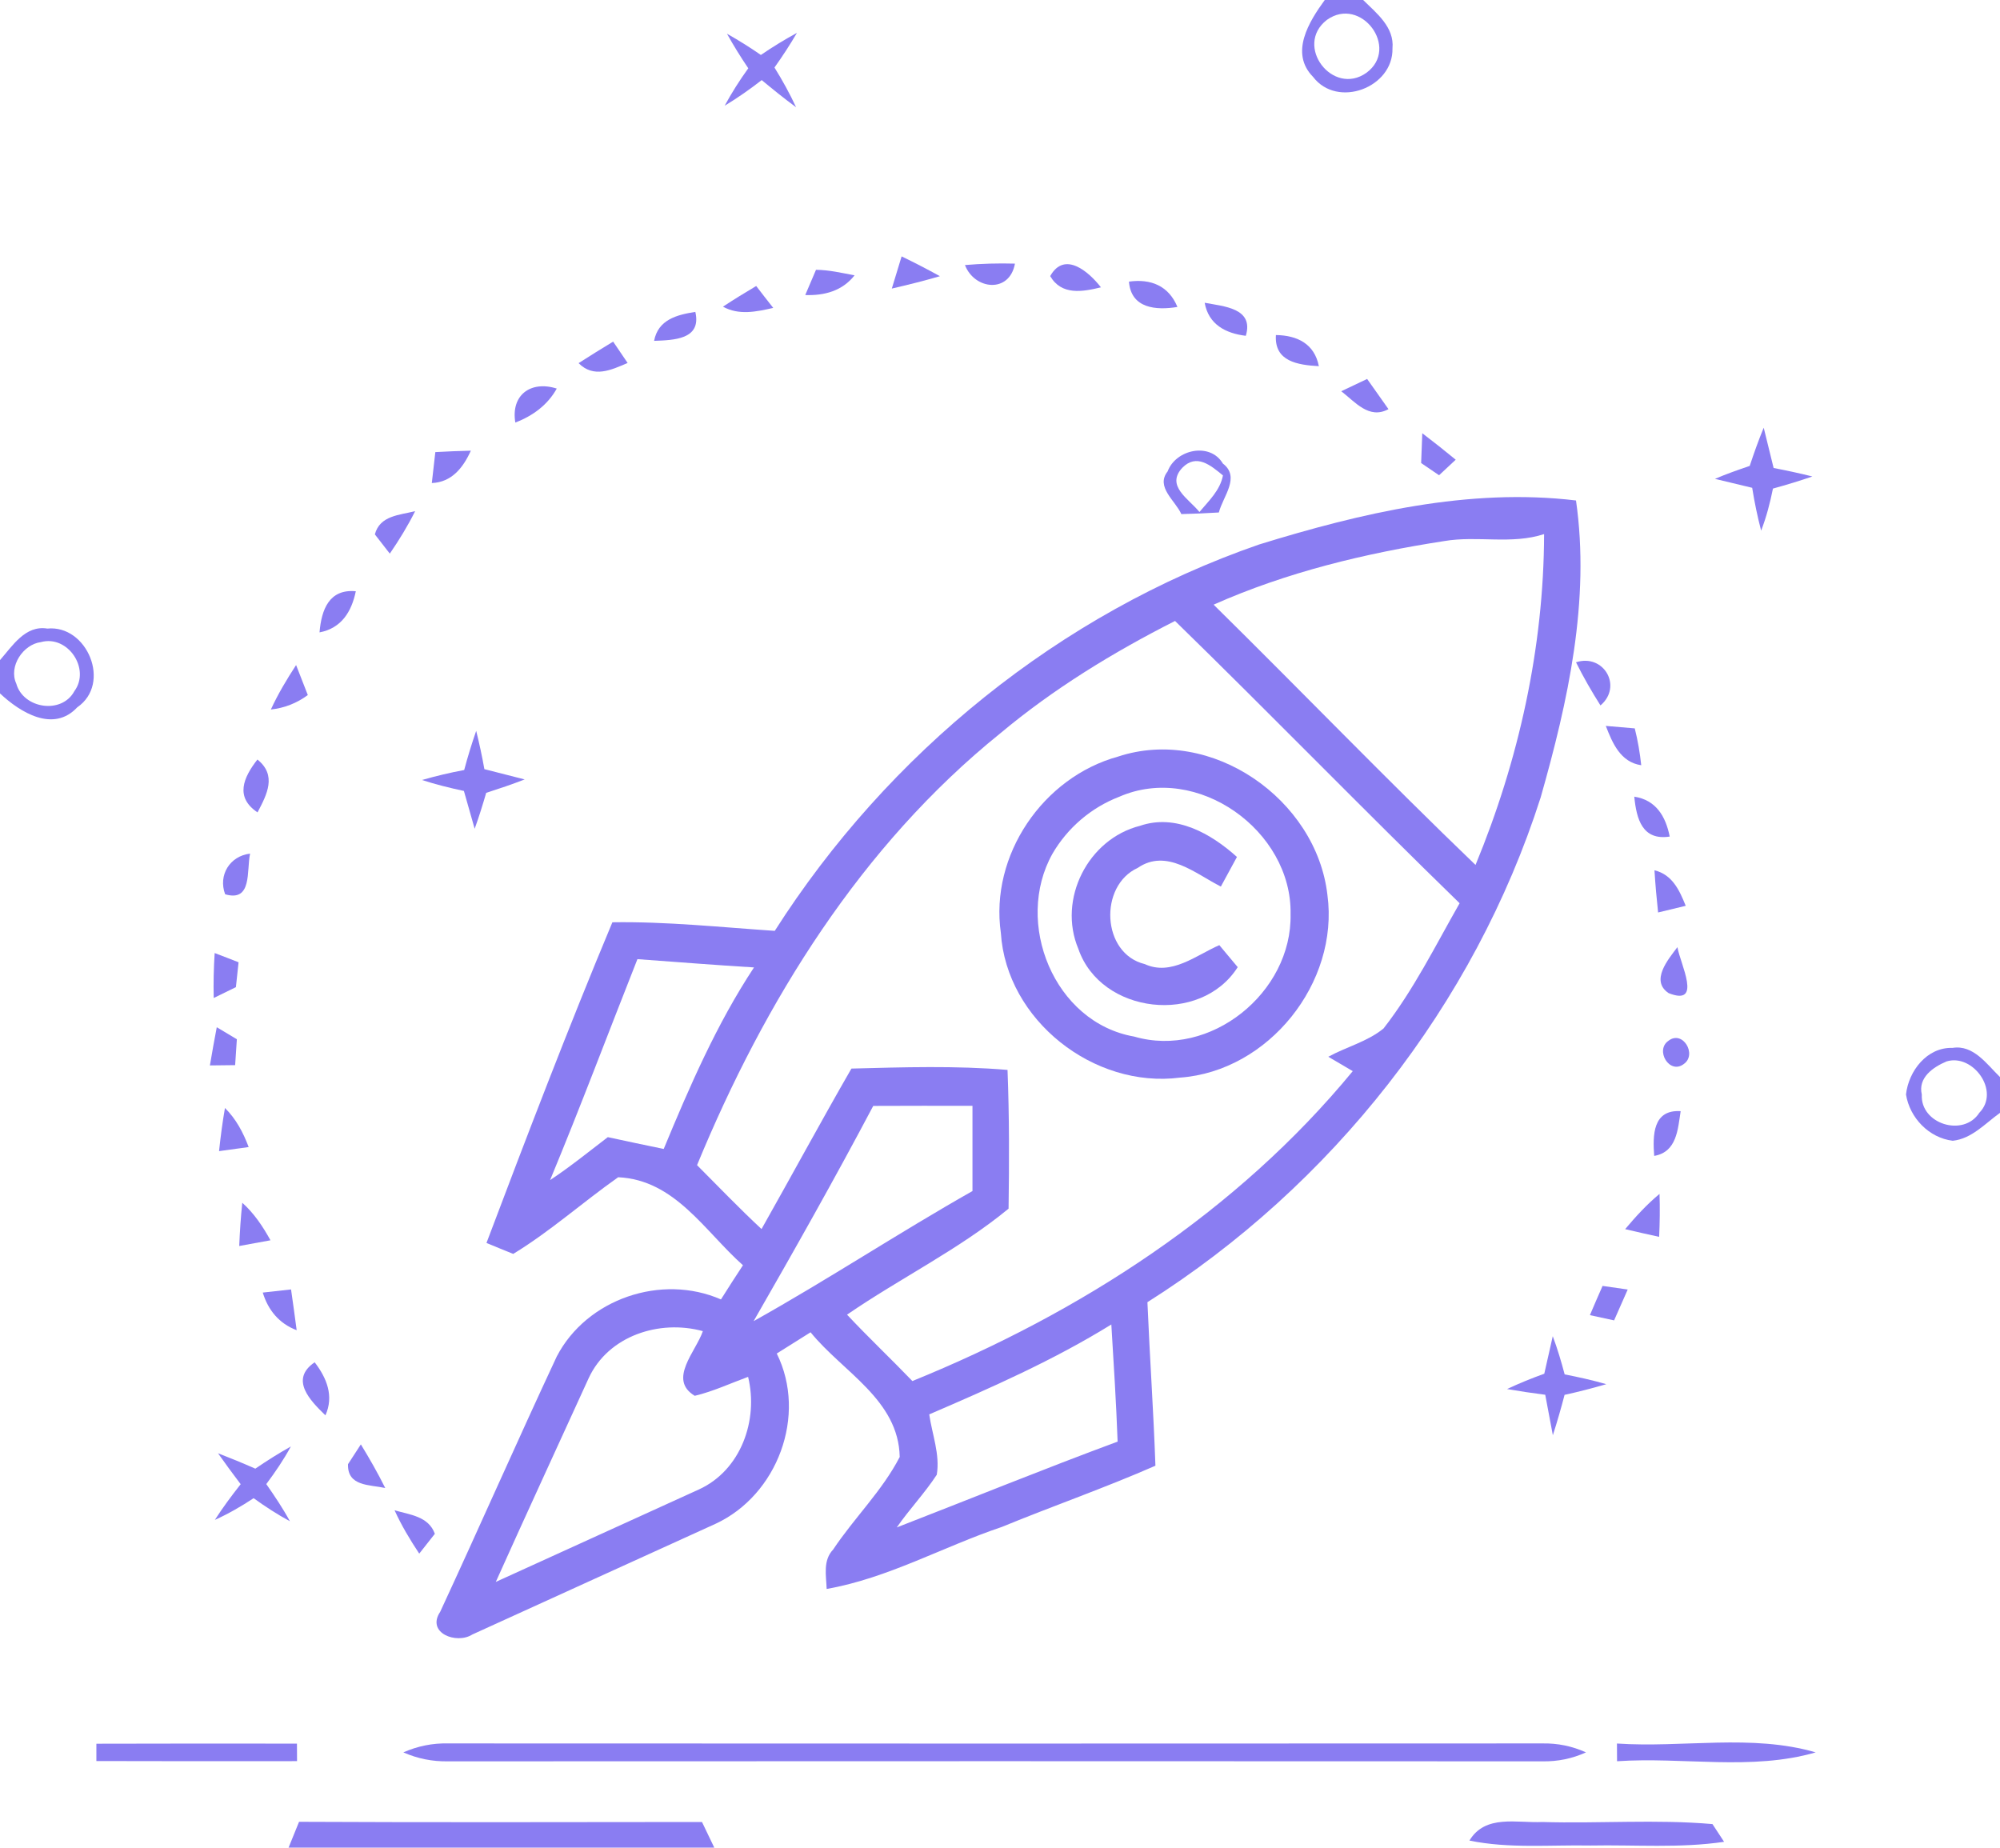 <svg xmlns="http://www.w3.org/2000/svg" width="210pt" height="194pt" viewBox="0 0 210 194"><g id="#8a7df2ff"><path fill="#8a7df2" opacity="1.00" d=" M 139.10 0.00 L 143.13 0.00 C 144.54 1.39 146.42 2.85 146.21 5.08 C 146.31 9.19 140.43 11.43 137.87 8.07 C 135.40 5.56 137.44 2.28 139.10 0.00 M 139.32 2.09 C 135.84 4.79 139.94 10.16 143.48 7.64 C 147.01 5.04 142.90 -0.47 139.32 2.09 Z"></path><path fill="#8a7df2" opacity="1.00" d=" M 76.33 3.54 C 77.55 4.23 78.74 4.97 79.89 5.77 C 81.12 4.93 82.38 4.16 83.68 3.45 C 82.95 4.70 82.16 5.91 81.32 7.09 C 82.16 8.44 82.92 9.82 83.59 11.26 C 82.35 10.35 81.16 9.39 79.98 8.41 C 78.73 9.38 77.44 10.29 76.09 11.10 C 76.83 9.74 77.66 8.43 78.57 7.17 C 77.77 5.99 77.02 4.78 76.33 3.54 Z"></path><path fill="#8a7df2" opacity="1.00" d=" M 94.67 26.92 C 96.03 27.58 97.37 28.27 98.69 29.00 C 97.02 29.49 95.33 29.91 93.64 30.30 C 93.89 29.46 94.41 27.77 94.67 26.92 Z"></path><path fill="#8a7df2" opacity="1.00" d=" M 85.68 28.33 C 87.05 28.34 88.39 28.66 89.73 28.91 C 88.44 30.55 86.57 31.05 84.55 30.98 C 84.84 30.31 85.40 28.99 85.68 28.33 Z"></path><path fill="#8a7df2" opacity="1.00" d=" M 101.32 27.83 C 103.07 27.68 104.82 27.63 106.57 27.68 C 106.00 30.83 102.33 30.44 101.32 27.83 Z"></path><path fill="#8a7df2" opacity="1.00" d=" M 110.27 28.99 C 111.78 26.30 114.33 28.54 115.60 30.17 C 113.66 30.64 111.46 31.04 110.27 28.99 Z"></path><path fill="#8a7df2" opacity="1.00" d=" M 75.91 32.20 C 77.05 31.45 78.22 30.73 79.40 30.03 C 79.84 30.61 80.74 31.76 81.19 32.33 C 79.43 32.73 77.59 33.13 75.91 32.20 Z"></path><path fill="#8a7df2" opacity="1.00" d=" M 118.54 29.57 C 120.83 29.25 122.71 30.00 123.63 32.23 C 121.40 32.60 118.76 32.40 118.54 29.57 Z"></path><path fill="#8a7df2" opacity="1.00" d=" M 126.49 31.79 C 128.48 32.17 131.69 32.34 130.81 35.26 C 128.68 35.00 126.90 34.07 126.49 31.79 Z"></path><path fill="#8a7df2" opacity="1.00" d=" M 68.68 35.79 C 69.10 33.57 71.06 33.05 73.01 32.75 C 73.69 35.67 70.71 35.71 68.68 35.79 Z"></path><path fill="#8a7df2" opacity="1.00" d=" M 133.97 35.18 C 136.20 35.21 138.02 36.09 138.48 38.45 C 136.26 38.32 133.79 37.96 133.97 35.18 Z"></path><path fill="#8a7df2" opacity="1.00" d=" M 60.75 38.13 C 61.95 37.36 63.16 36.61 64.38 35.87 C 64.76 36.43 65.52 37.55 65.90 38.11 C 64.16 38.86 62.34 39.72 60.75 38.13 Z"></path><path fill="#8a7df2" opacity="1.00" d=" M 140.83 41.08 C 141.51 40.75 142.87 40.11 143.55 39.79 C 144.11 40.58 145.23 42.17 145.79 42.96 C 143.75 44.07 142.29 42.20 140.83 41.08 Z"></path><path fill="#8a7df2" opacity="1.00" d=" M 54.11 44.37 C 53.62 41.48 55.73 39.93 58.46 40.80 C 57.50 42.53 55.93 43.67 54.11 44.37 Z"></path><path fill="#8a7df2" opacity="1.00" d=" M 149.34 45.49 C 150.52 46.39 151.70 47.32 152.85 48.27 C 152.41 48.68 151.54 49.49 151.10 49.90 C 150.63 49.58 149.69 48.94 149.22 48.62 C 149.25 47.84 149.31 46.27 149.34 45.49 Z"></path><path fill="#8a7df2" opacity="1.00" d=" M 183.72 48.92 C 184.17 47.57 184.64 46.23 185.19 44.91 C 185.45 45.97 185.97 48.09 186.23 49.14 C 187.59 49.40 188.95 49.69 190.30 50.03 C 188.93 50.50 187.55 50.92 186.16 51.30 C 185.86 52.80 185.47 54.29 184.92 55.72 C 184.53 54.23 184.22 52.73 183.98 51.22 C 183.00 50.98 181.04 50.51 180.07 50.28 C 181.26 49.77 182.49 49.34 183.72 48.92 Z"></path><path fill="#8a7df2" opacity="1.00" d=" M 45.71 47.47 C 46.95 47.40 48.20 47.35 49.44 47.32 C 48.64 49.09 47.44 50.64 45.34 50.72 C 45.43 49.91 45.61 48.28 45.71 47.47 Z"></path><path fill="#8a7df2" opacity="1.00" d=" M 122.60 49.50 C 123.46 47.18 127.06 46.40 128.40 48.67 C 130.27 50.10 128.41 52.12 127.98 53.81 C 126.67 53.89 125.36 53.95 124.04 53.98 C 123.41 52.56 121.31 51.13 122.60 49.50 M 124.14 49.12 C 122.37 51.03 124.84 52.38 125.94 53.76 C 126.92 52.59 128.11 51.49 128.41 49.92 C 127.12 48.86 125.64 47.59 124.14 49.12 Z"></path><path fill="#8a7df2" opacity="1.00" d=" M 132.21 57.17 C 142.90 53.87 154.24 51.20 165.48 52.55 C 166.99 63.05 164.64 73.65 161.77 83.73 C 154.80 105.53 139.80 124.52 120.48 136.73 C 120.72 142.45 121.12 148.17 121.32 153.90 C 116.01 156.23 110.54 158.13 105.19 160.33 C 99.03 162.40 93.24 165.71 86.80 166.84 C 86.75 165.42 86.39 163.85 87.48 162.70 C 89.69 159.38 92.64 156.53 94.47 152.98 C 94.35 146.97 88.49 144.06 85.11 139.89 C 83.93 140.63 82.75 141.38 81.56 142.12 C 84.78 148.61 81.63 156.99 75.13 160.00 C 66.62 163.88 58.10 167.74 49.60 171.62 C 47.93 172.69 44.73 171.46 46.22 169.24 C 50.35 160.33 54.30 151.33 58.46 142.43 C 61.61 136.37 69.46 133.71 75.70 136.44 C 76.46 135.23 77.23 134.04 78.01 132.85 C 73.99 129.28 70.88 123.89 64.91 123.61 C 61.19 126.23 57.78 129.29 53.89 131.66 C 53.18 131.38 51.78 130.80 51.08 130.51 C 55.34 119.24 59.65 107.96 64.30 96.84 C 70.00 96.75 75.67 97.36 81.35 97.74 C 93.23 79.11 111.28 64.41 132.21 57.17 M 151.66 56.81 C 143.36 58.09 135.12 60.07 127.43 63.49 C 136.64 72.56 145.61 81.87 154.93 90.82 C 159.47 79.84 162.10 67.98 162.13 56.08 C 158.71 57.20 155.14 56.22 151.66 56.81 M 105.03 77.00 C 90.41 88.79 80.28 105.14 73.19 122.34 C 75.43 124.59 77.63 126.88 79.96 129.05 C 83.13 123.44 86.19 117.77 89.40 112.20 C 94.86 112.06 100.34 111.88 105.79 112.34 C 105.98 117.19 105.97 122.06 105.90 126.91 C 100.69 131.20 94.51 134.21 88.94 138.04 C 91.17 140.42 93.54 142.66 95.80 145.01 C 113.42 137.85 129.87 127.25 142.04 112.47 C 141.18 111.97 140.32 111.46 139.47 110.96 C 141.37 109.92 143.59 109.37 145.27 107.99 C 148.43 103.94 150.72 99.29 153.26 94.84 C 143.20 85.06 133.42 74.99 123.38 65.20 C 116.89 68.49 110.62 72.32 105.03 77.00 M 66.93 100.71 C 63.87 108.44 60.95 116.23 57.76 123.91 C 59.86 122.52 61.82 120.93 63.82 119.40 C 65.77 119.82 67.73 120.24 69.69 120.64 C 72.41 114.08 75.25 107.52 79.17 101.58 C 75.09 101.33 71.01 101.01 66.93 100.71 M 91.69 116.12 C 87.66 123.74 83.42 131.25 79.13 138.72 C 86.91 134.37 94.36 129.45 102.11 125.06 C 102.11 122.07 102.11 119.09 102.11 116.11 C 98.63 116.11 95.16 116.10 91.69 116.12 M 61.81 144.71 C 58.56 151.84 55.27 158.95 52.06 166.10 C 59.17 162.85 66.28 159.64 73.39 156.39 C 77.79 154.38 79.66 149.12 78.55 144.57 C 76.69 145.25 74.88 146.10 72.95 146.56 C 70.10 144.85 73.07 141.92 73.80 139.77 C 69.25 138.52 63.87 140.25 61.81 144.71 M 97.57 148.51 C 97.87 150.60 98.72 152.72 98.36 154.85 C 97.09 156.79 95.48 158.48 94.16 160.38 C 101.89 157.38 109.57 154.25 117.35 151.37 C 117.20 147.27 116.94 143.17 116.69 139.07 C 110.63 142.82 104.10 145.70 97.57 148.51 Z"></path><path fill="#8a7df2" opacity="1.00" d=" M 39.36 56.11 C 39.89 54.12 41.95 54.09 43.59 53.67 C 42.82 55.22 41.91 56.70 40.93 58.13 C 40.54 57.63 39.76 56.62 39.36 56.11 Z"></path><path fill="#8a7df2" opacity="1.00" d=" M 33.55 66.40 C 33.75 64.01 34.56 61.82 37.36 62.08 C 36.92 64.22 35.85 65.97 33.55 66.40 Z"></path><path fill="#8a7df2" opacity="1.00" d=" M 0.00 69.31 C 1.31 67.82 2.66 65.62 4.97 66.00 C 9.15 65.58 11.75 71.78 8.11 74.27 C 5.60 76.96 2.12 74.80 0.00 72.81 L 0.00 69.31 M 4.30 67.42 C 2.42 67.66 0.88 69.98 1.71 71.78 C 2.44 74.41 6.48 75.04 7.81 72.57 C 9.53 70.23 7.12 66.65 4.30 67.42 Z"></path><path fill="#8a7df2" opacity="1.00" d=" M 165.48 69.54 C 168.38 68.60 170.41 72.07 168.05 74.07 C 167.12 72.60 166.25 71.09 165.48 69.54 Z"></path><path fill="#8a7df2" opacity="1.00" d=" M 28.44 74.50 C 29.19 72.87 30.11 71.33 31.09 69.83 C 31.40 70.62 32.02 72.19 32.32 72.98 C 31.17 73.83 29.88 74.34 28.44 74.50 Z"></path><path fill="#8a7df2" opacity="1.00" d=" M 168.61 76.22 C 169.37 76.29 170.89 76.41 171.65 76.48 C 171.97 77.75 172.19 79.04 172.33 80.35 C 170.15 80.03 169.31 78.03 168.61 76.22 Z"></path><path fill="#8a7df2" opacity="1.00" d=" M 48.74 80.85 C 49.11 79.46 49.53 78.09 50.00 76.74 C 50.33 78.07 50.62 79.41 50.86 80.76 C 51.92 81.03 54.04 81.57 55.09 81.84 C 53.76 82.36 52.41 82.81 51.05 83.25 C 50.68 84.52 50.29 85.78 49.84 87.02 C 49.55 86.03 48.99 84.04 48.71 83.05 C 47.22 82.73 45.75 82.37 44.31 81.90 C 45.77 81.48 47.25 81.13 48.74 80.85 Z"></path><path fill="#8a7df2" opacity="1.00" d=" M 117.40 79.44 C 127.19 76.21 138.23 83.92 139.38 93.97 C 140.62 103.18 133.21 112.48 123.90 113.15 C 114.87 114.32 105.68 107.13 105.09 97.96 C 103.92 89.80 109.51 81.61 117.40 79.44 M 117.52 83.66 C 114.58 84.79 112.09 86.92 110.51 89.64 C 106.45 96.88 110.67 107.37 119.09 108.84 C 127.09 111.18 135.68 104.21 135.51 95.99 C 135.68 87.22 125.70 80.08 117.52 83.66 Z"></path><path fill="#8a7df2" opacity="1.00" d=" M 27.04 85.30 C 24.65 83.71 25.55 81.64 27.03 79.75 C 29.08 81.40 28.05 83.39 27.04 85.30 Z"></path><path fill="#8a7df2" opacity="1.00" d=" M 171.60 83.65 C 173.89 84.00 174.90 85.73 175.32 87.84 C 172.45 88.28 171.83 86.01 171.60 83.65 Z"></path><path fill="#8a7df2" opacity="1.00" d=" M 119.70 86.71 C 123.46 85.42 127.16 87.53 129.88 89.98 C 129.46 90.75 128.61 92.31 128.19 93.09 C 125.52 91.74 122.49 89.05 119.46 91.13 C 115.36 93.00 115.66 100.13 120.20 101.23 C 122.99 102.51 125.59 100.30 128.03 99.24 C 128.51 99.82 129.48 100.97 129.96 101.55 C 126.07 107.68 115.60 106.50 113.23 99.64 C 111.03 94.42 114.24 88.09 119.70 86.71 Z"></path><path fill="#8a7df2" opacity="1.00" d=" M 23.64 93.90 C 22.89 91.89 24.13 89.88 26.26 89.63 C 25.87 91.40 26.52 94.74 23.64 93.90 Z"></path><path fill="#8a7df2" opacity="1.00" d=" M 173.72 91.38 C 175.60 91.84 176.34 93.47 177.00 95.11 C 176.28 95.28 174.83 95.63 174.10 95.81 C 173.94 94.33 173.81 92.86 173.72 91.38 Z"></path><path fill="#8a7df2" opacity="1.00" d=" M 22.54 100.07 C 23.17 100.31 24.43 100.79 25.05 101.04 C 24.98 101.69 24.84 102.99 24.77 103.65 C 24.19 103.93 23.02 104.50 22.44 104.79 C 22.40 103.21 22.44 101.64 22.54 100.07 Z"></path><path fill="#8a7df2" opacity="1.00" d=" M 175.21 104.28 C 173.25 102.98 175.16 100.73 176.13 99.45 C 176.41 101.18 178.81 105.71 175.21 104.28 Z"></path><path fill="#8a7df2" opacity="1.00" d=" M 22.76 107.86 C 23.29 108.17 24.35 108.80 24.87 109.12 C 24.83 109.80 24.74 111.16 24.69 111.84 C 24.03 111.85 22.71 111.86 22.04 111.87 C 22.27 110.53 22.50 109.19 22.76 107.86 Z"></path><path fill="#8a7df2" opacity="1.00" d=" M 175.19 109.28 C 176.69 108.12 178.22 110.73 176.80 111.72 C 175.30 112.87 173.75 110.27 175.19 109.28 Z"></path><path fill="#8a7df2" opacity="1.00" d=" M 200.13 114.92 C 200.40 112.45 202.34 109.94 205.01 110.03 C 207.21 109.67 208.61 111.74 210.00 113.09 L 210.00 116.85 C 208.45 117.96 207.03 119.57 205.04 119.78 C 202.54 119.48 200.52 117.37 200.13 114.92 M 204.39 111.45 C 202.97 112.05 201.37 113.15 201.79 114.93 C 201.62 118.01 206.16 119.44 207.83 116.84 C 210.06 114.57 207.15 110.60 204.39 111.45 Z"></path><path fill="#8a7df2" opacity="1.00" d=" M 23.62 116.34 C 24.78 117.48 25.54 118.92 26.11 120.44 C 25.33 120.54 23.78 120.76 23.00 120.87 C 23.16 119.35 23.36 117.84 23.62 116.34 Z"></path><path fill="#8a7df2" opacity="1.00" d=" M 173.69 121.37 C 173.53 119.21 173.53 116.49 176.47 116.67 C 176.17 118.59 176.07 120.96 173.69 121.37 Z"></path><path fill="#8a7df2" opacity="1.00" d=" M 170.64 129.06 C 171.75 127.74 172.92 126.46 174.25 125.36 C 174.30 126.86 174.28 128.36 174.21 129.87 C 173.01 129.61 171.83 129.34 170.64 129.06 Z"></path><path fill="#8a7df2" opacity="1.00" d=" M 25.44 126.29 C 26.68 127.40 27.60 128.78 28.40 130.23 C 27.58 130.38 25.94 130.68 25.12 130.83 C 25.18 129.32 25.28 127.80 25.44 126.29 Z"></path><path fill="#8a7df2" opacity="1.00" d=" M 27.59 135.72 C 28.33 135.64 29.81 135.47 30.56 135.39 C 30.77 136.82 30.96 138.24 31.15 139.67 C 29.31 138.98 28.15 137.56 27.59 135.72 Z"></path><path fill="#8a7df2" opacity="1.00" d=" M 168.27 135.02 C 168.93 135.12 170.25 135.31 170.91 135.40 C 170.44 136.48 169.96 137.56 169.48 138.64 C 168.63 138.46 167.78 138.28 166.94 138.09 C 167.37 137.07 167.82 136.04 168.27 135.02 Z"></path><path fill="#8a7df2" opacity="1.00" d=" M 163.04 140.30 C 163.53 141.61 163.93 142.96 164.29 144.31 C 165.76 144.60 167.22 144.92 168.66 145.34 C 167.21 145.76 165.75 146.14 164.28 146.46 C 163.91 147.88 163.50 149.30 163.05 150.70 C 162.85 149.64 162.45 147.51 162.25 146.45 C 160.91 146.28 159.57 146.08 158.24 145.85 C 159.51 145.25 160.82 144.72 162.15 144.24 C 162.37 143.26 162.82 141.28 163.04 140.30 Z"></path><path fill="#8a7df2" opacity="1.00" d=" M 34.17 148.61 C 32.58 147.07 30.38 144.85 33.04 143.04 C 34.31 144.69 35.08 146.59 34.17 148.61 Z"></path><path fill="#8a7df2" opacity="1.00" d=" M 26.81 154.21 C 28.02 153.38 29.26 152.60 30.54 151.88 C 29.79 153.27 28.90 154.57 27.96 155.83 C 28.84 157.09 29.70 158.37 30.44 159.73 C 29.11 159.01 27.85 158.19 26.63 157.31 C 25.33 158.17 23.98 158.95 22.56 159.59 C 23.39 158.29 24.32 157.05 25.27 155.84 C 24.46 154.77 23.66 153.69 22.89 152.59 C 24.21 153.10 25.52 153.64 26.81 154.21 Z"></path><path fill="#8a7df2" opacity="1.00" d=" M 36.54 153.74 C 36.88 153.22 37.55 152.18 37.89 151.66 C 38.80 153.15 39.67 154.67 40.45 156.24 C 38.79 155.88 36.47 156.08 36.54 153.74 Z"></path><path fill="#8a7df2" opacity="1.00" d=" M 41.43 158.58 C 43.04 159.05 45.00 159.21 45.66 161.05 C 45.25 161.57 44.43 162.61 44.02 163.13 C 43.05 161.67 42.15 160.17 41.43 158.58 Z"></path><path fill="#8a7df2" opacity="1.00" d=" M 10.12 183.09 C 17.14 183.07 24.16 183.07 31.18 183.08 C 31.18 183.54 31.18 184.46 31.19 184.92 C 24.16 184.93 17.14 184.93 10.12 184.91 C 10.12 184.46 10.12 183.54 10.12 183.09 Z"></path><path fill="#8a7df2" opacity="1.00" d=" M 42.35 184.00 C 43.85 183.34 45.41 183.02 47.04 183.06 C 85.35 183.08 123.66 183.08 161.96 183.06 C 163.55 183.03 165.07 183.34 166.53 184.00 C 165.07 184.66 163.55 184.97 161.96 184.94 C 123.65 184.92 85.35 184.92 47.04 184.94 C 45.41 184.97 43.85 184.66 42.35 184.00 Z"></path><path fill="#8a7df2" opacity="1.00" d=" M 169.78 183.07 C 176.71 183.54 183.93 182.04 190.65 184.00 C 183.93 185.95 176.72 184.46 169.79 184.93 C 169.79 184.46 169.79 183.54 169.78 183.07 Z"></path><path fill="#8a7df2" opacity="1.00" d=" M 31.40 191.29 C 45.51 191.36 59.61 191.32 73.71 191.31 C 74.03 191.98 74.68 193.33 75.00 194.00 L 30.30 194.00 C 30.58 193.32 31.13 191.97 31.40 191.29 Z"></path><path fill="#8a7df2" opacity="1.00" d=" M 154.29 193.26 C 155.96 190.48 159.28 191.44 161.95 191.31 C 167.90 191.49 173.88 191.01 179.81 191.53 C 180.11 192.00 180.72 192.93 181.03 193.39 C 176.38 194.08 171.68 193.69 167.00 193.78 C 162.76 193.70 158.47 194.12 154.29 193.26 Z"></path></g></svg>